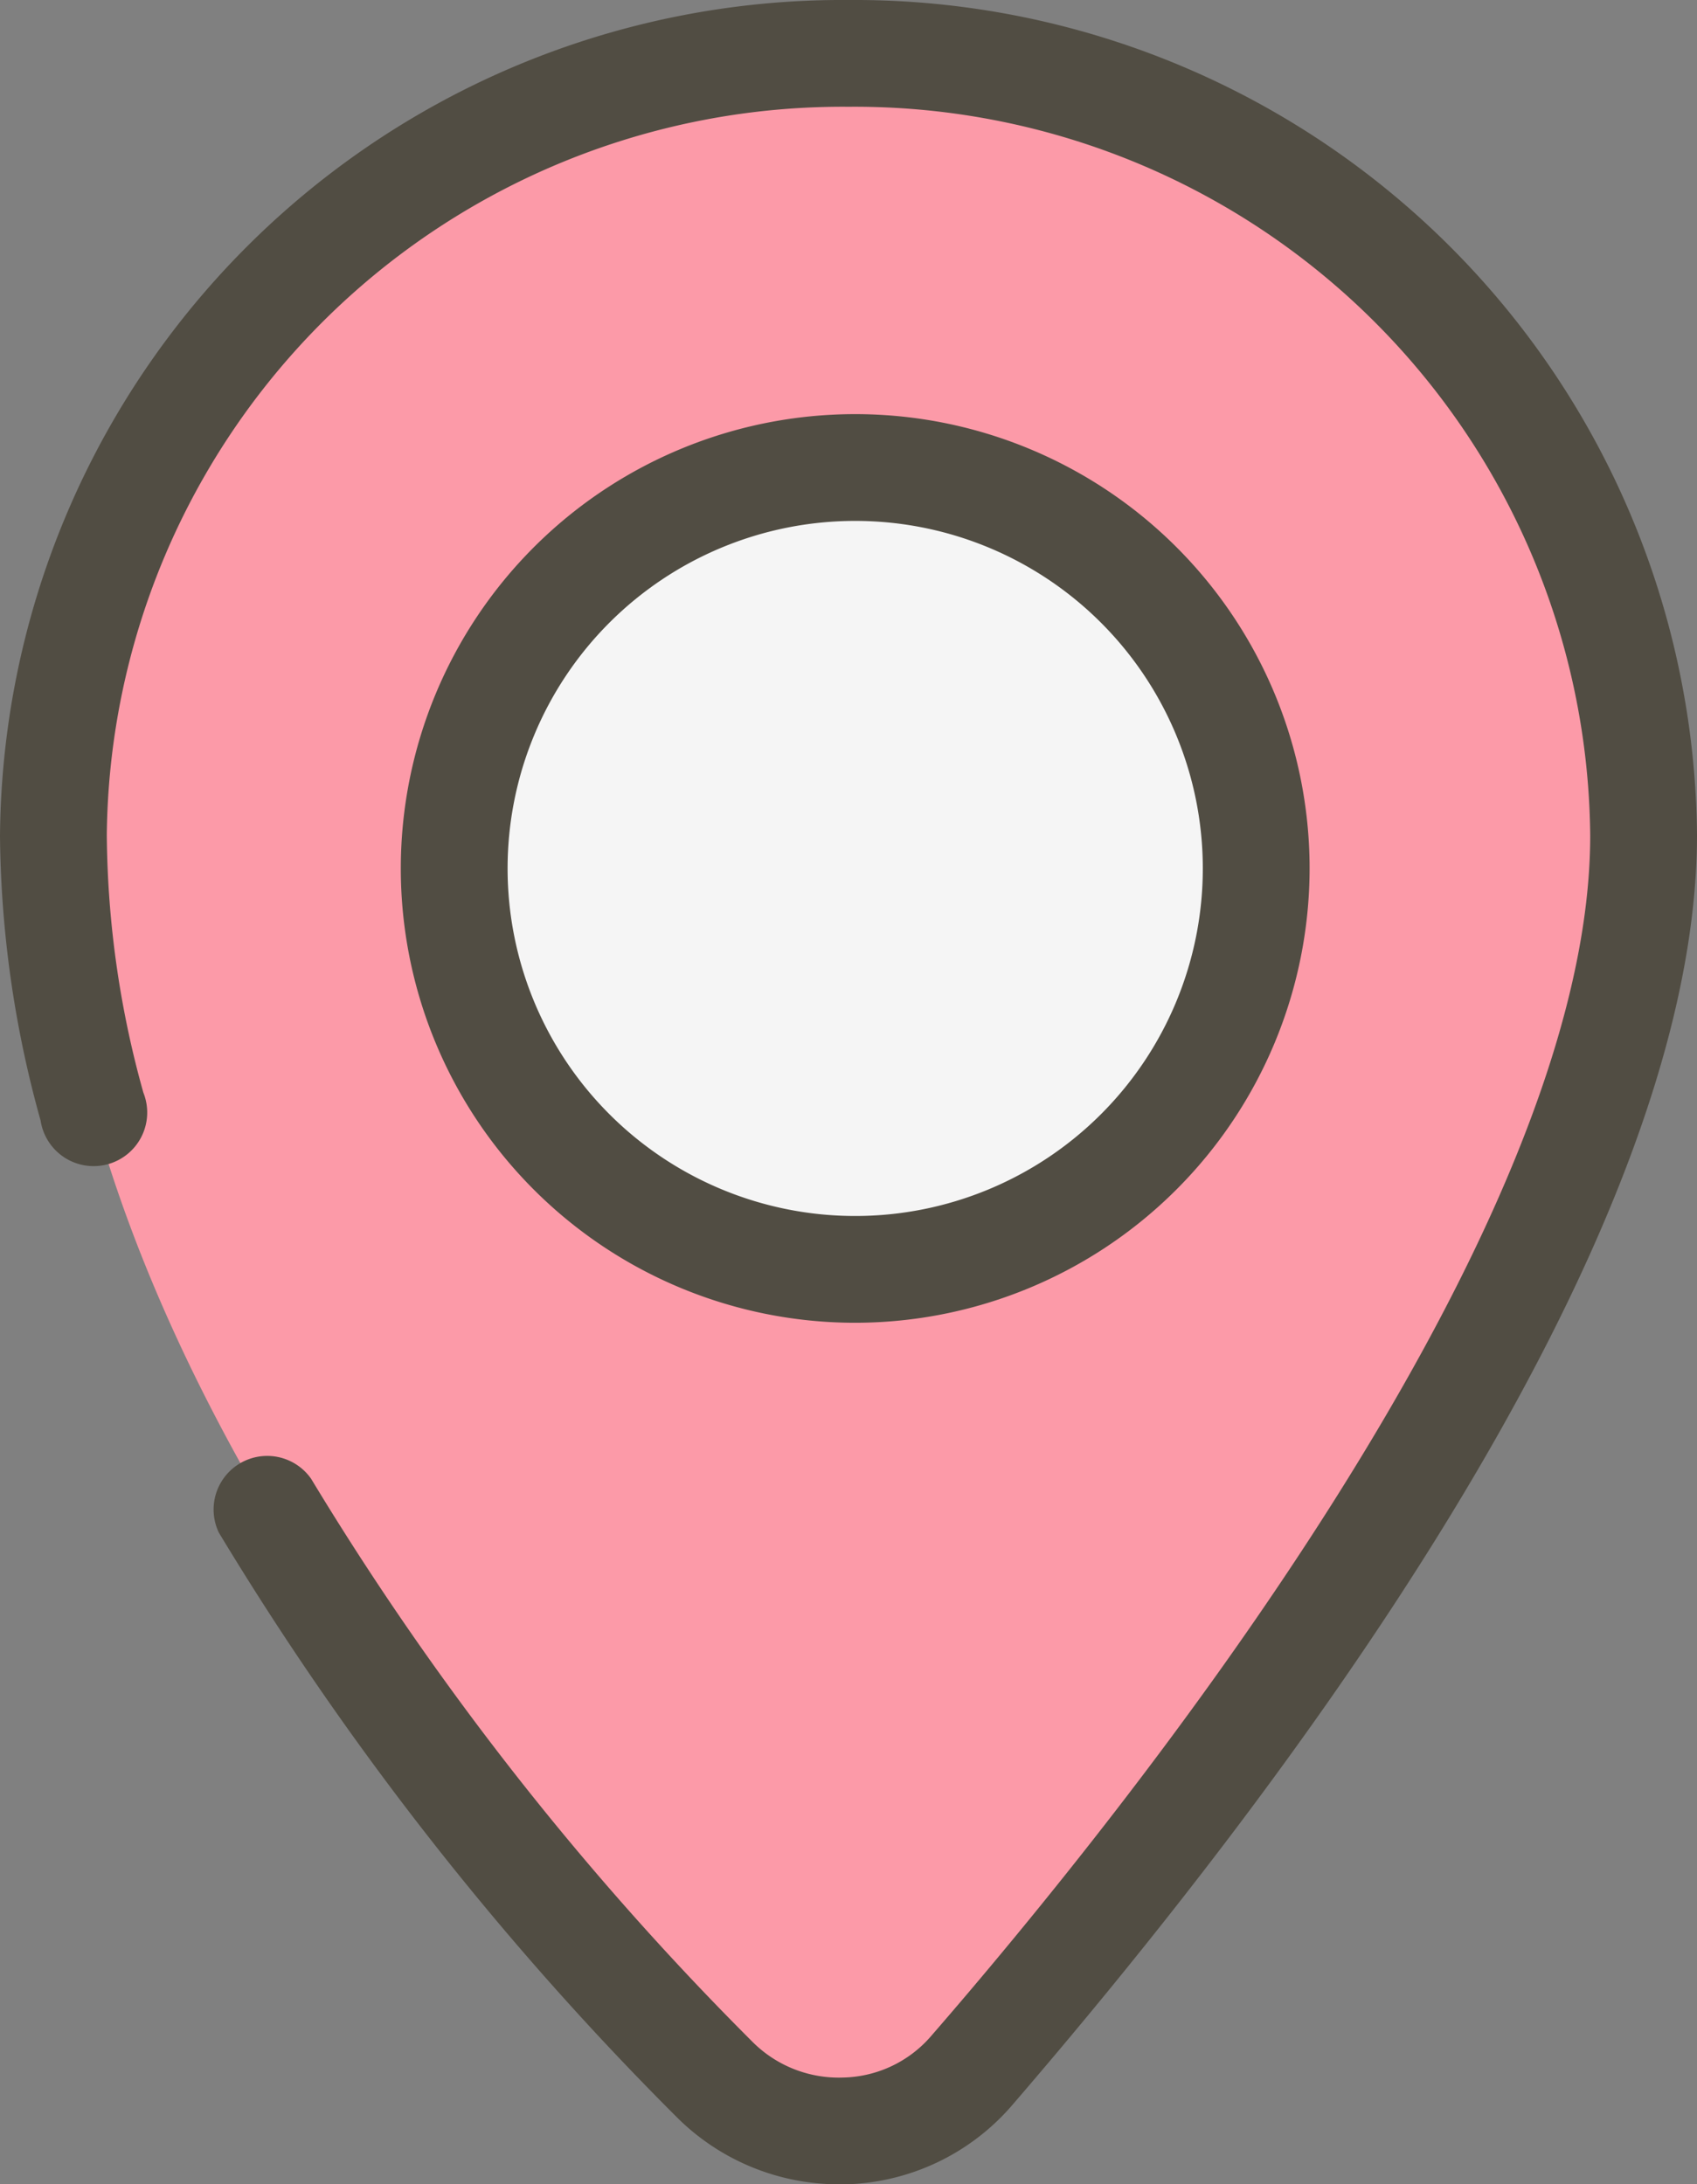 <svg xmlns="http://www.w3.org/2000/svg" viewBox="0 0 41.79 53.8"><rect x="0" y="0" width="41.79" height="53.8" fill="#808080" stroke="none"/><defs><style>.cls-1{fill:#fc9aa8;}.cls-2{fill:#514d43;}.cls-3{fill:#f5f5f5;}</style></defs><title>mapcolor</title><g id="Capa_2" data-name="Capa 2"><g id="Capa_2-2" data-name="Capa 2"><path class="cls-1" d="M40.48,20.56C40.48,30.65,29.4,44.68,23.91,51a4.31,4.31,0,0,1-6.31.21C12,45.57,1.32,33.11,1.32,20.56A19.41,19.41,0,0,1,20.9,1.32,19.41,19.41,0,0,1,40.48,20.56Z"/><path class="cls-2" d="M20.66,53.8a5.65,5.65,0,0,1-4-1.66A75.38,75.38,0,0,1,5.39,37.75a1.32,1.32,0,0,1,2.27-1.33A72.86,72.86,0,0,0,18.53,50.29a3,3,0,0,0,2.23.88,2.94,2.94,0,0,0,2.15-1c4.89-5.63,16.25-19.8,16.25-29.59A18.11,18.11,0,0,0,20.9,2.63,18.12,18.12,0,0,0,2.63,20.56a24.13,24.13,0,0,0,.9,6.35A1.32,1.32,0,1,1,1,27.6a26.84,26.84,0,0,1-1-7A20.75,20.75,0,0,1,20.9,0,20.75,20.75,0,0,1,41.79,20.56c0,10.3-10.58,24-16.89,31.32a5.61,5.61,0,0,1-4.06,1.92Z"/><circle class="cls-3" cx="21.06" cy="21.39" r="9.87"/><path class="cls-2" d="M21.06,32.58A11.19,11.19,0,1,1,32.25,21.39,11.2,11.2,0,0,1,21.06,32.58Zm0-19.75a8.56,8.56,0,1,0,8.56,8.56A8.56,8.56,0,0,0,21.06,12.83Z"/></g></g></svg>